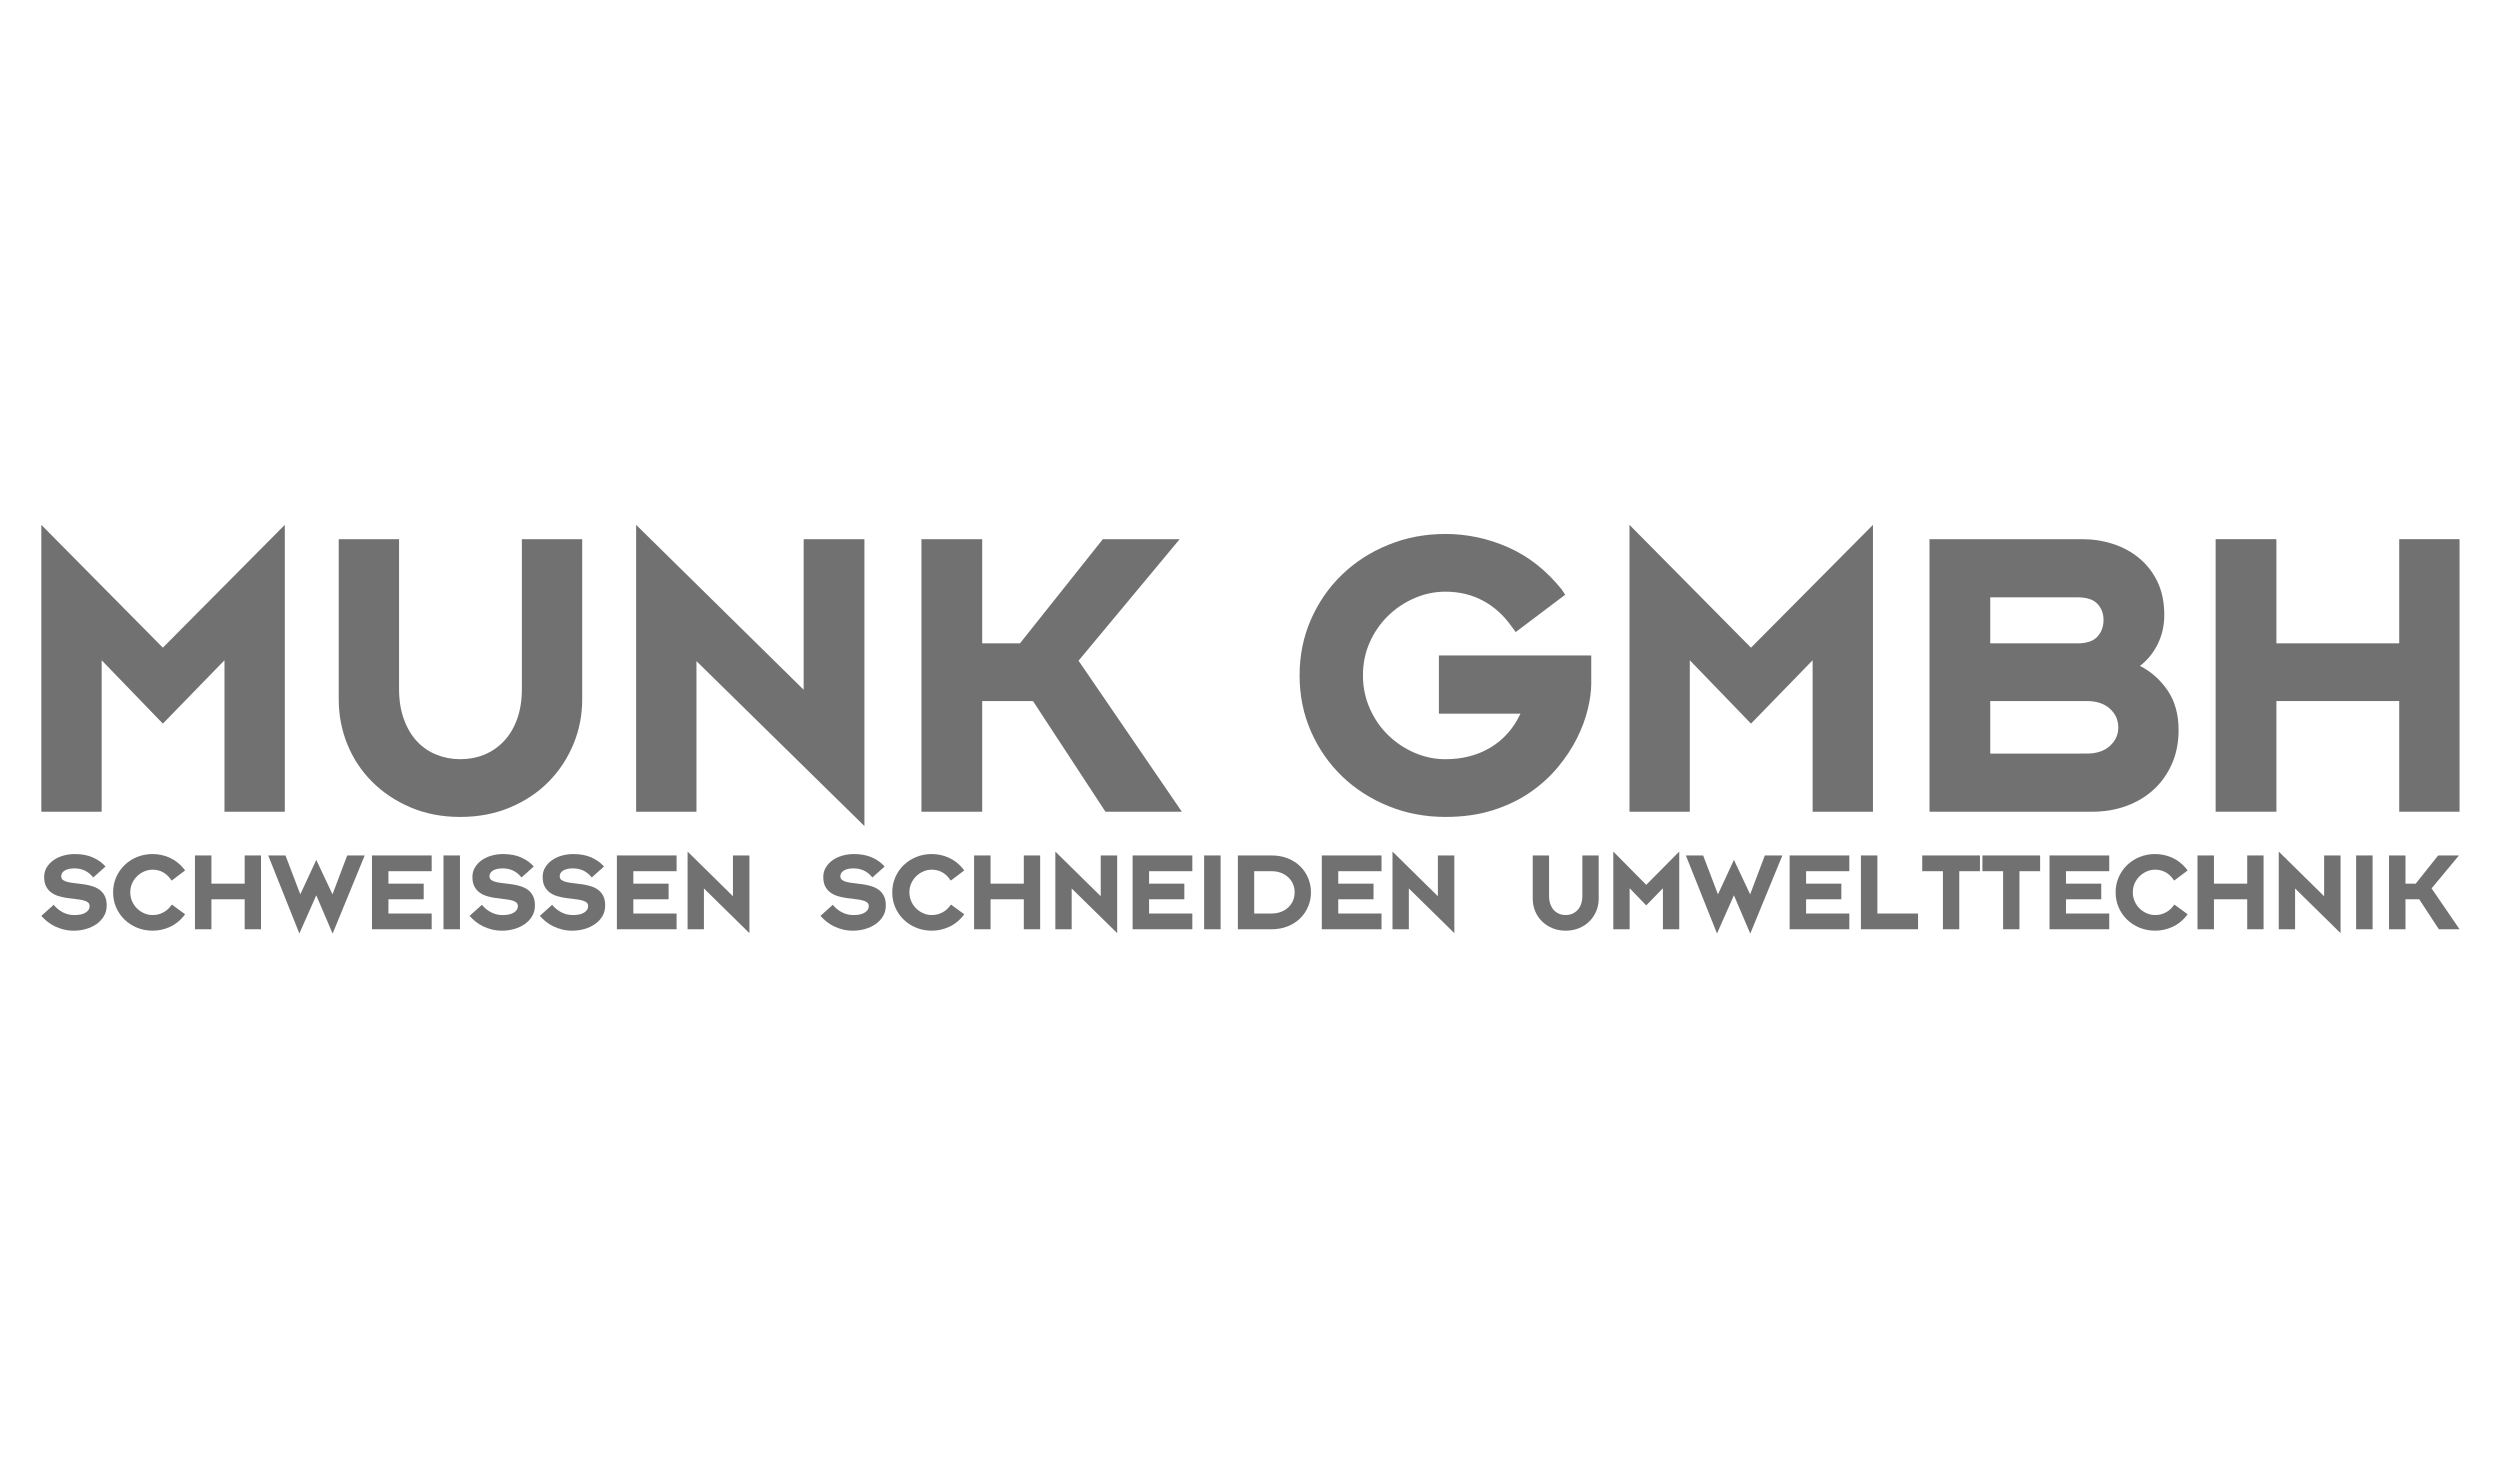 <?xml version="1.0" encoding="utf-8"?>
<svg xmlns="http://www.w3.org/2000/svg" height="70" id="svg362" version="1.2" viewBox="0 0 120 70" width="120">
  <defs id="defs97">
    <style id="style2">.cls-1{fill:#fff;}</style>
  </defs>
  <g id="layer1" style="display:none" transform="translate(-720)">
    <rect height="70" id="rect612" style="fill:#af00ff;fill-opacity:0.5;stroke-width:2.291;stroke-linejoin:round;stroke-miterlimit:5.2;paint-order:markers fill stroke" width="120" x="720" y="0"/>
  </g>
  <g id="layer2" transform="translate(-720)">
    <g id="g615" transform="matrix(0.434,0,0,0.434,721.984,25.193)">
      <polygon fill="#e20020" id="polygon2" points="171,427.617 177.672,427.617 177.672,410.865 184.44,417.874 191.256,410.865 191.256,427.617 197.928,427.617 197.928,395.89 184.44,409.474 171,395.89" style="fill:#717171;fill-opacity:1" transform="translate(-171,-395.89)"/>
      <path d="m 32.892,19.296 c 0,1.76 0.32,3.424 0.96,4.992 0.64,1.567 1.552,2.943 2.736,4.128 1.184,1.184 2.6,2.128 4.248,2.832 1.648,0.704 3.48,1.056 5.496,1.056 2.016,0 3.856,-0.352 5.52,-1.056 1.664,-0.704 3.08,-1.648 4.248,-2.832 1.168,-1.185 2.08,-2.561 2.736,-4.128 0.656,-1.568 0.984,-3.232 0.984,-4.992 V 1.584 h -6.672 v 16.56 c 0,1.248 -0.176,2.36 -0.528,3.335 -0.352,0.977 -0.84,1.793 -1.464,2.448 -0.624,0.656 -1.344,1.152 -2.16,1.488 -0.816,0.336 -1.704,0.504 -2.664,0.504 -0.928,0 -1.808,-0.168 -2.64,-0.504 -0.832,-0.336 -1.552,-0.832 -2.16,-1.488 -0.608,-0.655 -1.088,-1.472 -1.44,-2.448 -0.352,-0.976 -0.528,-2.087 -0.528,-3.335 V 1.584 h -6.672 z" fill="#e20020" id="path4" style="fill:#717171;fill-opacity:1"/>
      <polygon fill="#e20020" id="polygon6" points="255.313,414.129 236.784,395.89 236.784,427.617 243.457,427.617 243.457,410.961 262.032,429.201 262.032,397.474 255.313,397.474" style="fill:#717171;fill-opacity:1" transform="translate(-171,-395.89)"/>
      <polygon fill="#e20020" id="polygon8" points="296.899,397.474 288.403,397.474 279.235,408.994 275.059,408.994 275.059,397.474 268.339,397.474 268.339,427.617 275.059,427.617 275.059,415.377 280.675,415.377 288.69,427.617 297.139,427.617 285.715,410.914" style="fill:#717171;fill-opacity:1" transform="translate(-171,-395.89)"/>
      <path d="m 163.594,20.88 c -0.768,1.632 -1.871,2.88 -3.312,3.744 -1.441,0.864 -3.104,1.296 -4.992,1.296 -1.184,0 -2.328,-0.24 -3.432,-0.72 -1.104,-0.48 -2.08,-1.137 -2.928,-1.969 -0.849,-0.832 -1.521,-1.815 -2.017,-2.952 -0.496,-1.136 -0.744,-2.344 -0.744,-3.624 0,-1.312 0.248,-2.528 0.744,-3.648 0.496,-1.12 1.168,-2.096 2.017,-2.928 0.848,-0.832 1.823,-1.488 2.928,-1.968 1.104,-0.48 2.248,-0.72 3.432,-0.72 1.536,0 2.928,0.335 4.176,1.008 1.248,0.672 2.305,1.632 3.168,2.88 l 0.433,0.576 5.472,-4.128 -0.384,-0.576 c -1.696,-2.112 -3.664,-3.664 -5.904,-4.656 -2.24,-0.992 -4.56,-1.488 -6.96,-1.488 -2.24,0 -4.344,0.4 -6.312,1.2 -1.968,0.8 -3.681,1.904 -5.137,3.312 -1.456,1.408 -2.6,3.064 -3.432,4.968 -0.832,1.904 -1.248,3.96 -1.248,6.168 0,2.208 0.416,4.264 1.248,6.168 0.832,1.904 1.976,3.56 3.432,4.968 1.456,1.408 3.169,2.512 5.137,3.312 1.968,0.801 4.071,1.2 6.312,1.2 1.952,0 3.704,-0.248 5.256,-0.744 1.553,-0.496 2.92,-1.151 4.104,-1.968 1.184,-0.815 2.208,-1.744 3.072,-2.784 0.863,-1.04 1.567,-2.104 2.111,-3.191 0.544,-1.088 0.944,-2.16 1.2,-3.216 0.256,-1.056 0.384,-2 0.384,-2.832 v -3.12 H 154.57 v 6.432 z" fill="#e20020" id="path10-2" style="fill:#717171;fill-opacity:1"/>
      <polygon fill="#e20020" id="polygon12" points="346.647,427.617 353.319,427.617 353.319,410.865 360.088,417.874 366.903,410.865 366.903,427.617 373.576,427.617 373.576,395.89 360.088,409.474 346.647,395.89" style="fill:#717171;fill-opacity:1" transform="translate(-171,-395.89)"/>
      <path clip-rule="evenodd" d="m 208.828,31.727 h 18 c 1.344,0 2.592,-0.208 3.744,-0.624 1.151,-0.416 2.16,-1.016 3.023,-1.8 0.864,-0.784 1.544,-1.735 2.04,-2.855 0.496,-1.12 0.744,-2.368 0.744,-3.744 0,-1.729 -0.399,-3.184 -1.2,-4.368 -0.8,-1.184 -1.823,-2.096 -3.071,-2.736 0.832,-0.64 1.487,-1.448 1.968,-2.424 0.481,-0.976 0.72,-2.04 0.72,-3.192 0,-1.408 -0.248,-2.632 -0.743,-3.672 -0.497,-1.04 -1.169,-1.912 -2.017,-2.616 -0.848,-0.704 -1.815,-1.232 -2.904,-1.584 -1.088,-0.352 -2.208,-0.528 -3.359,-0.528 h -16.944 v 30.143 z m 6.72,-6.431 v -5.808 h 10.704 c 1.057,0 1.896,0.28 2.521,0.84 0.624,0.56 0.936,1.256 0.936,2.088 0,0.8 -0.312,1.479 -0.936,2.04 -0.624,0.56 -1.464,0.84 -2.521,0.84 z m 0,-12.192 V 8.016 h 9.648 c 1.023,0 1.76,0.24 2.208,0.72 0.448,0.48 0.672,1.072 0.672,1.776 0,0.736 -0.224,1.352 -0.672,1.848 -0.448,0.496 -1.185,0.744 -2.208,0.744 z" fill="#e20020" fill-rule="evenodd" id="path14-9" style="fill:#717171;fill-opacity:1"/>
      <polygon fill="#e20020" id="polygon16" points="431.78,408.994 418.196,408.994 418.196,397.474 411.477,397.474 411.477,427.617 418.196,427.617 418.196,415.377 431.78,415.377 431.78,427.617 438.453,427.617 438.453,397.474 431.78,397.474" style="fill:#717171;fill-opacity:1" transform="translate(-171,-395.89)"/>
      <path d="M 1.365,42.023 0,43.246 c 0.199,0.226 0.422,0.438 0.669,0.637 0.247,0.199 0.522,0.373 0.825,0.521 0.303,0.146 0.631,0.264 0.981,0.351 0.351,0.087 0.726,0.13 1.125,0.13 0.459,0 0.906,-0.063 1.339,-0.188 C 5.372,44.571 5.758,44.391 6.096,44.158 6.434,43.924 6.707,43.634 6.915,43.287 7.123,42.94 7.227,42.546 7.227,42.103 7.227,41.67 7.155,41.315 7.012,41.038 6.869,40.761 6.679,40.535 6.44,40.362 6.202,40.188 5.933,40.056 5.634,39.966 5.335,39.874 5.028,39.805 4.711,39.758 4.395,39.71 4.087,39.671 3.788,39.641 3.489,39.611 3.221,39.57 2.982,39.517 2.744,39.465 2.553,39.389 2.41,39.289 c -0.143,-0.1 -0.214,-0.24 -0.214,-0.422 0,-0.087 0.021,-0.183 0.065,-0.286 0.043,-0.104 0.122,-0.199 0.234,-0.286 0.113,-0.087 0.262,-0.158 0.449,-0.215 0.186,-0.056 0.422,-0.084 0.708,-0.084 0.416,0 0.793,0.075 1.131,0.228 0.338,0.151 0.659,0.409 0.962,0.773 L 7.097,37.788 C 6.733,37.372 6.269,37.038 5.706,36.787 5.143,36.535 4.479,36.41 3.717,36.41 c -0.451,0 -0.882,0.059 -1.293,0.175 -0.412,0.117 -0.773,0.286 -1.085,0.508 -0.312,0.221 -0.561,0.487 -0.748,0.799 -0.187,0.313 -0.279,0.659 -0.279,1.04 0,0.425 0.071,0.776 0.214,1.053 0.143,0.277 0.333,0.503 0.572,0.677 0.238,0.173 0.507,0.306 0.806,0.396 0.299,0.09 0.606,0.16 0.923,0.208 0.317,0.048 0.624,0.087 0.923,0.117 0.299,0.03 0.567,0.071 0.806,0.123 0.239,0.052 0.429,0.128 0.572,0.228 0.143,0.1 0.214,0.245 0.214,0.436 0,0.286 -0.145,0.522 -0.436,0.708 -0.29,0.187 -0.704,0.28 -1.241,0.28 -0.477,0 -0.915,-0.106 -1.313,-0.319 C 1.954,42.624 1.625,42.353 1.365,42.023 Z" fill="#e20020" id="path18" style="fill:#717171;fill-opacity:1"/>
      <path d="m 15.894,43.063 -1.456,-1.065 -0.117,0.143 c -0.225,0.313 -0.514,0.56 -0.864,0.741 -0.351,0.182 -0.734,0.273 -1.15,0.273 -0.321,0 -0.631,-0.065 -0.93,-0.195 -0.299,-0.13 -0.563,-0.308 -0.793,-0.533 -0.23,-0.225 -0.412,-0.491 -0.546,-0.8 -0.134,-0.308 -0.202,-0.635 -0.202,-0.981 0,-0.354 0.067,-0.685 0.202,-0.987 0.134,-0.304 0.316,-0.568 0.546,-0.793 0.229,-0.226 0.494,-0.403 0.793,-0.533 0.299,-0.13 0.609,-0.195 0.93,-0.195 0.416,0 0.793,0.091 1.131,0.273 0.338,0.182 0.624,0.441 0.858,0.779 l 0.117,0.156 1.482,-1.118 -0.104,-0.155 c -0.459,-0.572 -0.993,-0.992 -1.599,-1.262 -0.606,-0.269 -1.235,-0.402 -1.885,-0.402 -0.607,0 -1.177,0.108 -1.71,0.324 -0.533,0.217 -0.997,0.517 -1.391,0.897 -0.395,0.381 -0.704,0.83 -0.93,1.346 -0.225,0.516 -0.338,1.072 -0.338,1.67 0,0.599 0.113,1.155 0.338,1.671 0.226,0.516 0.535,0.964 0.93,1.346 0.394,0.381 0.858,0.68 1.391,0.896 0.533,0.217 1.103,0.325 1.71,0.325 0.65,0 1.278,-0.134 1.885,-0.403 0.606,-0.269 1.14,-0.688 1.599,-1.261 z" fill="#e20020" id="path20-8" style="fill:#717171;fill-opacity:1"/>
      <polygon fill="#e20020" id="polygon22" points="193.489,435.573 189.811,435.573 189.811,432.453 187.991,432.453 187.991,440.617 189.811,440.617 189.811,437.303 193.489,437.303 193.489,440.617 195.296,440.617 195.296,432.453 193.489,432.453" style="fill:#717171;fill-opacity:1" transform="translate(-171,-395.89)"/>
      <polygon fill="#e20020" id="polygon24" points="199.537,441.086 201.409,436.86 203.216,441.099 206.765,432.453 204.828,432.453 203.203,436.757 201.409,432.947 199.641,436.757 198.003,432.453 196.092,432.453" style="fill:#717171;fill-opacity:1" transform="translate(-171,-395.89)"/>
      <polygon fill="#e20020" id="polygon26" points="209.388,434.195 214.172,434.195 214.172,432.453 207.568,432.453 207.568,440.617 214.172,440.617 214.172,438.876 209.388,438.876 209.388,437.303 213.288,437.303 213.288,435.573 209.388,435.573" style="fill:#717171;fill-opacity:1" transform="translate(-171,-395.89)"/>
      <polygon fill="#e20020" id="polygon28-9" points="215.479,440.617 217.299,440.617 217.299,432.453 215.479,432.453" style="fill:#717171;fill-opacity:1" transform="translate(-171,-395.89)"/>
      <path d="m 48.729,42.023 -1.365,1.223 c 0.2,0.226 0.423,0.438 0.67,0.637 0.247,0.199 0.522,0.373 0.825,0.521 0.304,0.146 0.631,0.264 0.982,0.351 0.351,0.087 0.726,0.13 1.124,0.13 0.459,0 0.906,-0.063 1.339,-0.188 0.433,-0.126 0.819,-0.306 1.157,-0.539 0.338,-0.234 0.611,-0.524 0.819,-0.871 0.208,-0.347 0.312,-0.741 0.312,-1.184 0,-0.433 -0.072,-0.788 -0.215,-1.065 -0.143,-0.277 -0.333,-0.503 -0.572,-0.676 -0.238,-0.174 -0.507,-0.306 -0.806,-0.396 -0.299,-0.092 -0.606,-0.161 -0.923,-0.208 -0.316,-0.048 -0.624,-0.087 -0.923,-0.117 -0.299,-0.03 -0.568,-0.071 -0.806,-0.124 -0.238,-0.052 -0.429,-0.128 -0.572,-0.228 -0.143,-0.1 -0.214,-0.24 -0.214,-0.422 0,-0.087 0.022,-0.183 0.065,-0.286 0.043,-0.104 0.122,-0.199 0.234,-0.286 0.113,-0.087 0.262,-0.158 0.449,-0.215 0.187,-0.056 0.422,-0.084 0.708,-0.084 0.416,0 0.793,0.075 1.131,0.228 0.338,0.151 0.659,0.409 0.962,0.773 l 1.352,-1.209 c -0.364,-0.416 -0.828,-0.75 -1.391,-1.001 -0.563,-0.252 -1.226,-0.377 -1.989,-0.377 -0.451,0 -0.882,0.059 -1.293,0.175 -0.412,0.117 -0.773,0.286 -1.085,0.508 -0.312,0.221 -0.561,0.487 -0.748,0.799 -0.187,0.313 -0.279,0.659 -0.279,1.04 0,0.425 0.071,0.776 0.214,1.053 0.143,0.277 0.333,0.503 0.572,0.677 0.238,0.173 0.507,0.306 0.806,0.396 0.299,0.091 0.607,0.16 0.923,0.208 0.316,0.048 0.624,0.087 0.923,0.117 0.299,0.03 0.567,0.071 0.806,0.123 0.239,0.052 0.429,0.128 0.572,0.228 0.143,0.1 0.214,0.245 0.214,0.436 0,0.286 -0.145,0.522 -0.436,0.708 -0.291,0.187 -0.704,0.28 -1.241,0.28 -0.477,0 -0.915,-0.106 -1.313,-0.319 -0.399,-0.215 -0.728,-0.486 -0.988,-0.816 z" fill="#e20020" id="path30" style="fill:#717171;fill-opacity:1"/>
      <path d="m 56.498,42.023 -1.365,1.223 c 0.199,0.226 0.422,0.438 0.669,0.637 0.247,0.199 0.522,0.373 0.825,0.521 0.304,0.146 0.631,0.264 0.982,0.351 0.351,0.087 0.726,0.13 1.125,0.13 0.459,0 0.905,-0.063 1.339,-0.188 0.434,-0.125 0.819,-0.306 1.157,-0.539 0.338,-0.234 0.611,-0.524 0.819,-0.871 0.208,-0.347 0.312,-0.741 0.312,-1.184 0,-0.433 -0.072,-0.788 -0.214,-1.065 -0.143,-0.277 -0.334,-0.503 -0.572,-0.676 -0.238,-0.174 -0.507,-0.306 -0.806,-0.396 -0.299,-0.092 -0.606,-0.161 -0.923,-0.208 -0.316,-0.048 -0.624,-0.087 -0.923,-0.117 -0.299,-0.03 -0.568,-0.071 -0.806,-0.124 -0.238,-0.052 -0.429,-0.128 -0.572,-0.228 -0.143,-0.1 -0.214,-0.24 -0.214,-0.422 0,-0.087 0.021,-0.183 0.065,-0.286 0.043,-0.104 0.121,-0.199 0.234,-0.286 0.113,-0.087 0.262,-0.158 0.448,-0.215 0.187,-0.056 0.423,-0.084 0.708,-0.084 0.416,0 0.793,0.075 1.131,0.228 0.338,0.151 0.659,0.409 0.962,0.773 l 1.352,-1.209 c -0.364,-0.416 -0.828,-0.75 -1.391,-1.001 -0.563,-0.252 -1.227,-0.377 -1.989,-0.377 -0.451,0 -0.882,0.059 -1.294,0.175 -0.412,0.117 -0.773,0.286 -1.085,0.508 -0.312,0.221 -0.561,0.487 -0.748,0.799 -0.186,0.313 -0.279,0.659 -0.279,1.04 0,0.425 0.071,0.776 0.214,1.053 0.143,0.277 0.334,0.503 0.572,0.677 0.238,0.173 0.507,0.306 0.806,0.396 0.299,0.091 0.607,0.16 0.923,0.208 0.316,0.048 0.624,0.087 0.923,0.117 0.299,0.03 0.568,0.071 0.806,0.123 0.238,0.052 0.429,0.128 0.572,0.228 0.143,0.1 0.215,0.245 0.215,0.436 0,0.286 -0.146,0.522 -0.436,0.708 -0.29,0.187 -0.704,0.28 -1.241,0.28 -0.477,0 -0.915,-0.106 -1.313,-0.319 -0.399,-0.215 -0.729,-0.486 -0.988,-0.816 z" fill="#e20020" id="path32-0" style="fill:#717171;fill-opacity:1"/>
      <polygon fill="#e20020" id="polygon34" points="236.475,434.195 241.259,434.195 241.259,432.453 234.655,432.453 234.655,440.617 241.259,440.617 241.259,438.876 236.475,438.876 236.475,437.303 240.375,437.303 240.375,435.573 236.475,435.573" style="fill:#717171;fill-opacity:1" transform="translate(-171,-395.89)"/>
      <polygon fill="#e20020" id="polygon36" points="247.493,436.965 242.476,432.024 242.476,440.617 244.282,440.617 244.282,436.106 249.313,441.047 249.313,432.453 247.493,432.453" style="fill:#717171;fill-opacity:1" transform="translate(-171,-395.89)"/>
      <path d="m 87.537,42.023 -1.365,1.223 c 0.199,0.226 0.422,0.438 0.669,0.637 0.247,0.199 0.522,0.373 0.825,0.521 0.304,0.146 0.631,0.264 0.981,0.351 0.352,0.087 0.726,0.13 1.125,0.13 0.459,0 0.905,-0.063 1.339,-0.188 0.433,-0.126 0.819,-0.306 1.157,-0.539 0.338,-0.234 0.611,-0.524 0.819,-0.871 0.208,-0.347 0.312,-0.741 0.312,-1.184 0,-0.433 -0.072,-0.788 -0.215,-1.065 -0.143,-0.277 -0.333,-0.503 -0.572,-0.676 -0.238,-0.174 -0.507,-0.306 -0.806,-0.396 -0.299,-0.092 -0.606,-0.161 -0.923,-0.208 -0.316,-0.048 -0.624,-0.087 -0.923,-0.117 -0.299,-0.03 -0.568,-0.071 -0.806,-0.124 -0.238,-0.052 -0.429,-0.128 -0.572,-0.228 -0.144,-0.1 -0.215,-0.24 -0.215,-0.422 0,-0.087 0.021,-0.183 0.065,-0.286 0.043,-0.104 0.122,-0.199 0.234,-0.286 0.112,-0.087 0.262,-0.158 0.448,-0.215 0.187,-0.056 0.422,-0.084 0.708,-0.084 0.416,0 0.793,0.075 1.131,0.228 0.338,0.151 0.659,0.409 0.962,0.773 l 1.353,-1.209 C 92.904,37.372 92.44,37.038 91.877,36.787 91.314,36.535 90.65,36.41 89.888,36.41 c -0.451,0 -0.882,0.059 -1.293,0.175 -0.412,0.117 -0.773,0.286 -1.085,0.508 -0.312,0.221 -0.561,0.487 -0.748,0.799 -0.187,0.313 -0.279,0.659 -0.279,1.04 0,0.425 0.071,0.776 0.214,1.053 0.143,0.277 0.333,0.503 0.572,0.677 0.238,0.173 0.507,0.306 0.806,0.396 0.299,0.091 0.607,0.16 0.923,0.208 0.316,0.048 0.624,0.087 0.923,0.117 0.299,0.03 0.567,0.071 0.806,0.123 0.239,0.052 0.429,0.128 0.572,0.228 0.143,0.1 0.214,0.245 0.214,0.436 0,0.286 -0.145,0.522 -0.436,0.708 -0.29,0.187 -0.704,0.28 -1.241,0.28 -0.477,0 -0.915,-0.106 -1.313,-0.319 -0.397,-0.215 -0.726,-0.486 -0.986,-0.816 z" fill="#e20020" id="path38-4" style="fill:#717171;fill-opacity:1"/>
      <path d="m 102.066,43.063 -1.456,-1.065 -0.117,0.143 c -0.226,0.313 -0.514,0.56 -0.865,0.741 -0.351,0.181 -0.734,0.273 -1.15,0.273 -0.321,0 -0.63,-0.065 -0.93,-0.195 -0.299,-0.13 -0.563,-0.308 -0.793,-0.533 -0.229,-0.226 -0.412,-0.491 -0.546,-0.8 -0.134,-0.308 -0.202,-0.635 -0.202,-0.981 0,-0.354 0.067,-0.685 0.202,-0.987 0.134,-0.304 0.316,-0.568 0.546,-0.793 0.23,-0.226 0.494,-0.403 0.793,-0.533 0.299,-0.13 0.609,-0.195 0.93,-0.195 0.416,0 0.793,0.091 1.131,0.273 0.338,0.182 0.624,0.441 0.858,0.779 l 0.117,0.156 1.482,-1.118 -0.104,-0.155 c -0.459,-0.572 -0.992,-0.992 -1.599,-1.262 -0.606,-0.269 -1.235,-0.402 -1.885,-0.402 -0.607,0 -1.177,0.108 -1.709,0.324 -0.533,0.217 -0.997,0.517 -1.391,0.897 -0.394,0.381 -0.704,0.83 -0.93,1.346 -0.225,0.516 -0.338,1.072 -0.338,1.67 0,0.599 0.113,1.155 0.338,1.671 0.226,0.516 0.536,0.964 0.93,1.346 0.395,0.381 0.858,0.68 1.391,0.896 0.533,0.217 1.103,0.325 1.709,0.325 0.65,0 1.278,-0.134 1.885,-0.403 0.607,-0.269 1.14,-0.688 1.599,-1.261 z" fill="#e20020" id="path40" style="fill:#717171;fill-opacity:1"/>
      <polygon fill="#e20020" id="polygon42-2" points="279.662,435.573 275.983,435.573 275.983,432.453 274.163,432.453 274.163,440.617 275.983,440.617 275.983,437.303 279.662,437.303 279.662,440.617 281.469,440.617 281.469,432.453 279.662,432.453" style="fill:#717171;fill-opacity:1" transform="translate(-171,-395.89)"/>
      <polygon fill="#e20020" id="polygon44" points="288.167,436.965 283.148,432.024 283.148,440.617 284.956,440.617 284.956,436.106 289.987,441.047 289.987,432.453 288.167,432.453" style="fill:#717171;fill-opacity:1" transform="translate(-171,-395.89)"/>
      <polygon fill="#e20020" id="polygon46" points="293.515,434.195 298.299,434.195 298.299,432.453 291.695,432.453 291.695,440.617 298.299,440.617 298.299,438.876 293.515,438.876 293.515,437.303 297.415,437.303 297.415,435.573 293.515,435.573" style="fill:#717171;fill-opacity:1" transform="translate(-171,-395.89)"/>
      <polygon fill="#e20020" id="polygon48" points="299.605,440.617 301.426,440.617 301.426,432.453 299.605,432.453" style="fill:#717171;fill-opacity:1" transform="translate(-171,-395.89)"/>
      <path clip-rule="evenodd" d="m 132.335,44.727 h 3.719 c 0.667,0 1.271,-0.11 1.813,-0.331 0.542,-0.221 1.001,-0.521 1.379,-0.897 0.377,-0.377 0.667,-0.813 0.87,-1.306 0.204,-0.494 0.306,-1.01 0.306,-1.548 0,-0.537 -0.1,-1.053 -0.299,-1.547 -0.199,-0.494 -0.487,-0.93 -0.864,-1.307 -0.377,-0.377 -0.836,-0.676 -1.378,-0.896 -0.542,-0.22 -1.15,-0.332 -1.826,-0.332 h -3.719 v 8.164 z m 1.808,-1.741 v -4.681 h 1.911 c 0.398,0 0.756,0.063 1.072,0.188 0.316,0.126 0.585,0.295 0.806,0.507 0.221,0.213 0.391,0.46 0.507,0.741 0.117,0.282 0.176,0.583 0.176,0.903 0,0.321 -0.059,0.622 -0.176,0.904 -0.116,0.281 -0.286,0.528 -0.507,0.74 -0.221,0.213 -0.489,0.382 -0.806,0.508 -0.316,0.125 -0.674,0.188 -1.072,0.188 h -1.911 z" fill="#e20020" fill-rule="evenodd" id="path50-3" style="fill:#717171;fill-opacity:1"/>
      <polygon fill="#e20020" id="polygon52" points="314.438,434.195 319.223,434.195 319.223,432.453 312.619,432.453 312.619,440.617 319.223,440.617 319.223,438.876 314.438,438.876 314.438,437.303 318.339,437.303 318.339,435.573 314.438,435.573" style="fill:#717171;fill-opacity:1" transform="translate(-171,-395.89)"/>
      <polygon fill="#e20020" id="polygon54" points="325.457,436.965 320.438,432.024 320.438,440.617 322.246,440.617 322.246,436.106 327.277,441.047 327.277,432.453 325.457,432.453" style="fill:#717171;fill-opacity:1" transform="translate(-171,-395.89)"/>
      <path d="m 164.95,41.361 c 0,0.477 0.087,0.927 0.261,1.352 0.173,0.425 0.42,0.797 0.74,1.118 0.32,0.32 0.704,0.576 1.15,0.767 0.447,0.191 0.942,0.286 1.489,0.286 0.546,0 1.044,-0.095 1.495,-0.286 0.45,-0.19 0.834,-0.446 1.15,-0.767 0.316,-0.321 0.563,-0.693 0.74,-1.118 0.177,-0.425 0.267,-0.875 0.267,-1.352 v -4.798 h -1.807 v 4.485 c 0,0.338 -0.048,0.64 -0.144,0.903 -0.095,0.265 -0.228,0.485 -0.396,0.663 -0.17,0.178 -0.364,0.313 -0.585,0.403 -0.222,0.091 -0.462,0.137 -0.722,0.137 -0.252,0 -0.49,-0.046 -0.715,-0.137 -0.226,-0.091 -0.421,-0.226 -0.586,-0.403 -0.164,-0.178 -0.294,-0.398 -0.39,-0.663 -0.096,-0.264 -0.143,-0.565 -0.143,-0.903 v -4.485 h -1.808 v 4.798 z" fill="#e20020" id="path56-6" style="fill:#717171;fill-opacity:1"/>
      <polygon fill="#e20020" id="polygon58" points="344.859,440.617 346.666,440.617 346.666,436.08 348.499,437.979 350.345,436.08 350.345,440.617 352.151,440.617 352.151,432.024 348.499,435.703 344.859,432.024" style="fill:#717171;fill-opacity:1" transform="translate(-171,-395.89)"/>
      <polygon fill="#e20020" id="polygon60" points="356.328,441.086 358.2,436.86 360.007,441.099 363.557,432.453 361.619,432.453 359.994,436.757 358.2,432.947 356.432,436.757 354.794,432.453 352.883,432.453" style="fill:#717171;fill-opacity:1" transform="translate(-171,-395.89)"/>
      <polygon fill="#e20020" id="polygon62" points="366.179,434.195 370.963,434.195 370.963,432.453 364.359,432.453 364.359,440.617 370.963,440.617 370.963,438.876 366.179,438.876 366.179,437.303 370.079,437.303 370.079,435.573 366.179,435.573" style="fill:#717171;fill-opacity:1" transform="translate(-171,-395.89)"/>
      <polygon fill="#e20020" id="polygon64" points="374.064,438.876 374.064,432.453 372.244,432.453 372.244,440.617 378.563,440.617 378.563,438.876" style="fill:#717171;fill-opacity:1" transform="translate(-171,-395.89)"/>
      <polygon fill="#e20020" id="polygon66" points="385.409,434.195 385.409,432.453 379.025,432.453 379.025,434.195 381.313,434.195 381.313,440.617 383.121,440.617 383.121,434.195" style="fill:#717171;fill-opacity:1" transform="translate(-171,-395.89)"/>
      <polygon fill="#e20020" id="polygon68" points="392.064,434.195 392.064,432.453 385.682,432.453 385.682,434.195 387.969,434.195 387.969,440.617 389.776,440.617 389.776,434.195" style="fill:#717171;fill-opacity:1" transform="translate(-171,-395.89)"/>
      <polygon fill="#e20020" id="polygon70-4" points="394.924,434.195 399.708,434.195 399.708,432.453 393.104,432.453 393.104,440.617 399.708,440.617 399.708,438.876 394.924,438.876 394.924,437.303 398.824,437.303 398.824,435.573 394.924,435.573" style="fill:#717171;fill-opacity:1" transform="translate(-171,-395.89)"/>
      <path d="m 237.373,43.063 -1.456,-1.065 -0.117,0.143 c -0.226,0.313 -0.514,0.56 -0.864,0.741 -0.35,0.181 -0.734,0.273 -1.15,0.273 -0.321,0 -0.631,-0.065 -0.93,-0.195 -0.299,-0.13 -0.563,-0.308 -0.793,-0.533 -0.23,-0.225 -0.412,-0.491 -0.546,-0.8 -0.135,-0.308 -0.201,-0.635 -0.201,-0.981 0,-0.354 0.066,-0.685 0.201,-0.987 0.134,-0.304 0.316,-0.568 0.546,-0.793 0.229,-0.226 0.494,-0.403 0.793,-0.533 0.299,-0.13 0.608,-0.195 0.93,-0.195 0.416,0 0.793,0.091 1.131,0.273 0.338,0.182 0.624,0.441 0.858,0.779 l 0.116,0.156 1.482,-1.118 -0.104,-0.155 c -0.46,-0.572 -0.993,-0.992 -1.6,-1.262 -0.606,-0.269 -1.235,-0.402 -1.885,-0.402 -0.606,0 -1.177,0.108 -1.71,0.324 -0.533,0.217 -0.996,0.517 -1.391,0.897 -0.395,0.38 -0.704,0.83 -0.93,1.346 -0.226,0.516 -0.338,1.072 -0.338,1.67 0,0.599 0.112,1.155 0.338,1.671 0.226,0.516 0.535,0.964 0.93,1.346 0.395,0.381 0.857,0.68 1.391,0.896 0.534,0.216 1.104,0.325 1.71,0.325 0.649,0 1.278,-0.134 1.885,-0.403 0.606,-0.269 1.14,-0.688 1.6,-1.261 z" fill="#e20020" id="path72" style="fill:#717171;fill-opacity:1"/>
      <polygon fill="#e20020" id="polygon74" points="414.969,435.573 411.29,435.573 411.29,432.453 409.47,432.453 409.47,440.617 411.29,440.617 411.29,437.303 414.969,437.303 414.969,440.617 416.776,440.617 416.776,432.453 414.969,432.453" style="fill:#717171;fill-opacity:1" transform="translate(-171,-395.89)"/>
      <polygon fill="#e20020" id="polygon76" points="423.474,436.965 418.455,432.024 418.455,440.617 420.263,440.617 420.263,436.106 425.293,441.047 425.293,432.453 423.474,432.453" style="fill:#717171;fill-opacity:1" transform="translate(-171,-395.89)"/>
      <polygon fill="#e20020" id="polygon78" points="427.015,440.617 428.835,440.617 428.835,432.453 427.015,432.453" style="fill:#717171;fill-opacity:1" transform="translate(-171,-395.89)"/>
      <polygon fill="#e20020" id="polygon80" points="438.388,432.453 436.087,432.453 433.604,435.573 432.473,435.573 432.473,432.453 430.652,432.453 430.652,440.617 432.473,440.617 432.473,437.303 433.994,437.303 436.165,440.617 438.453,440.617 435.358,436.094" style="fill:#717171;fill-opacity:1" transform="translate(-171,-395.89)"/>
    </g>
  </g>
  <style id="style1" type="text/css">
	.st0{fill:#00B336;}
</style>
</svg>